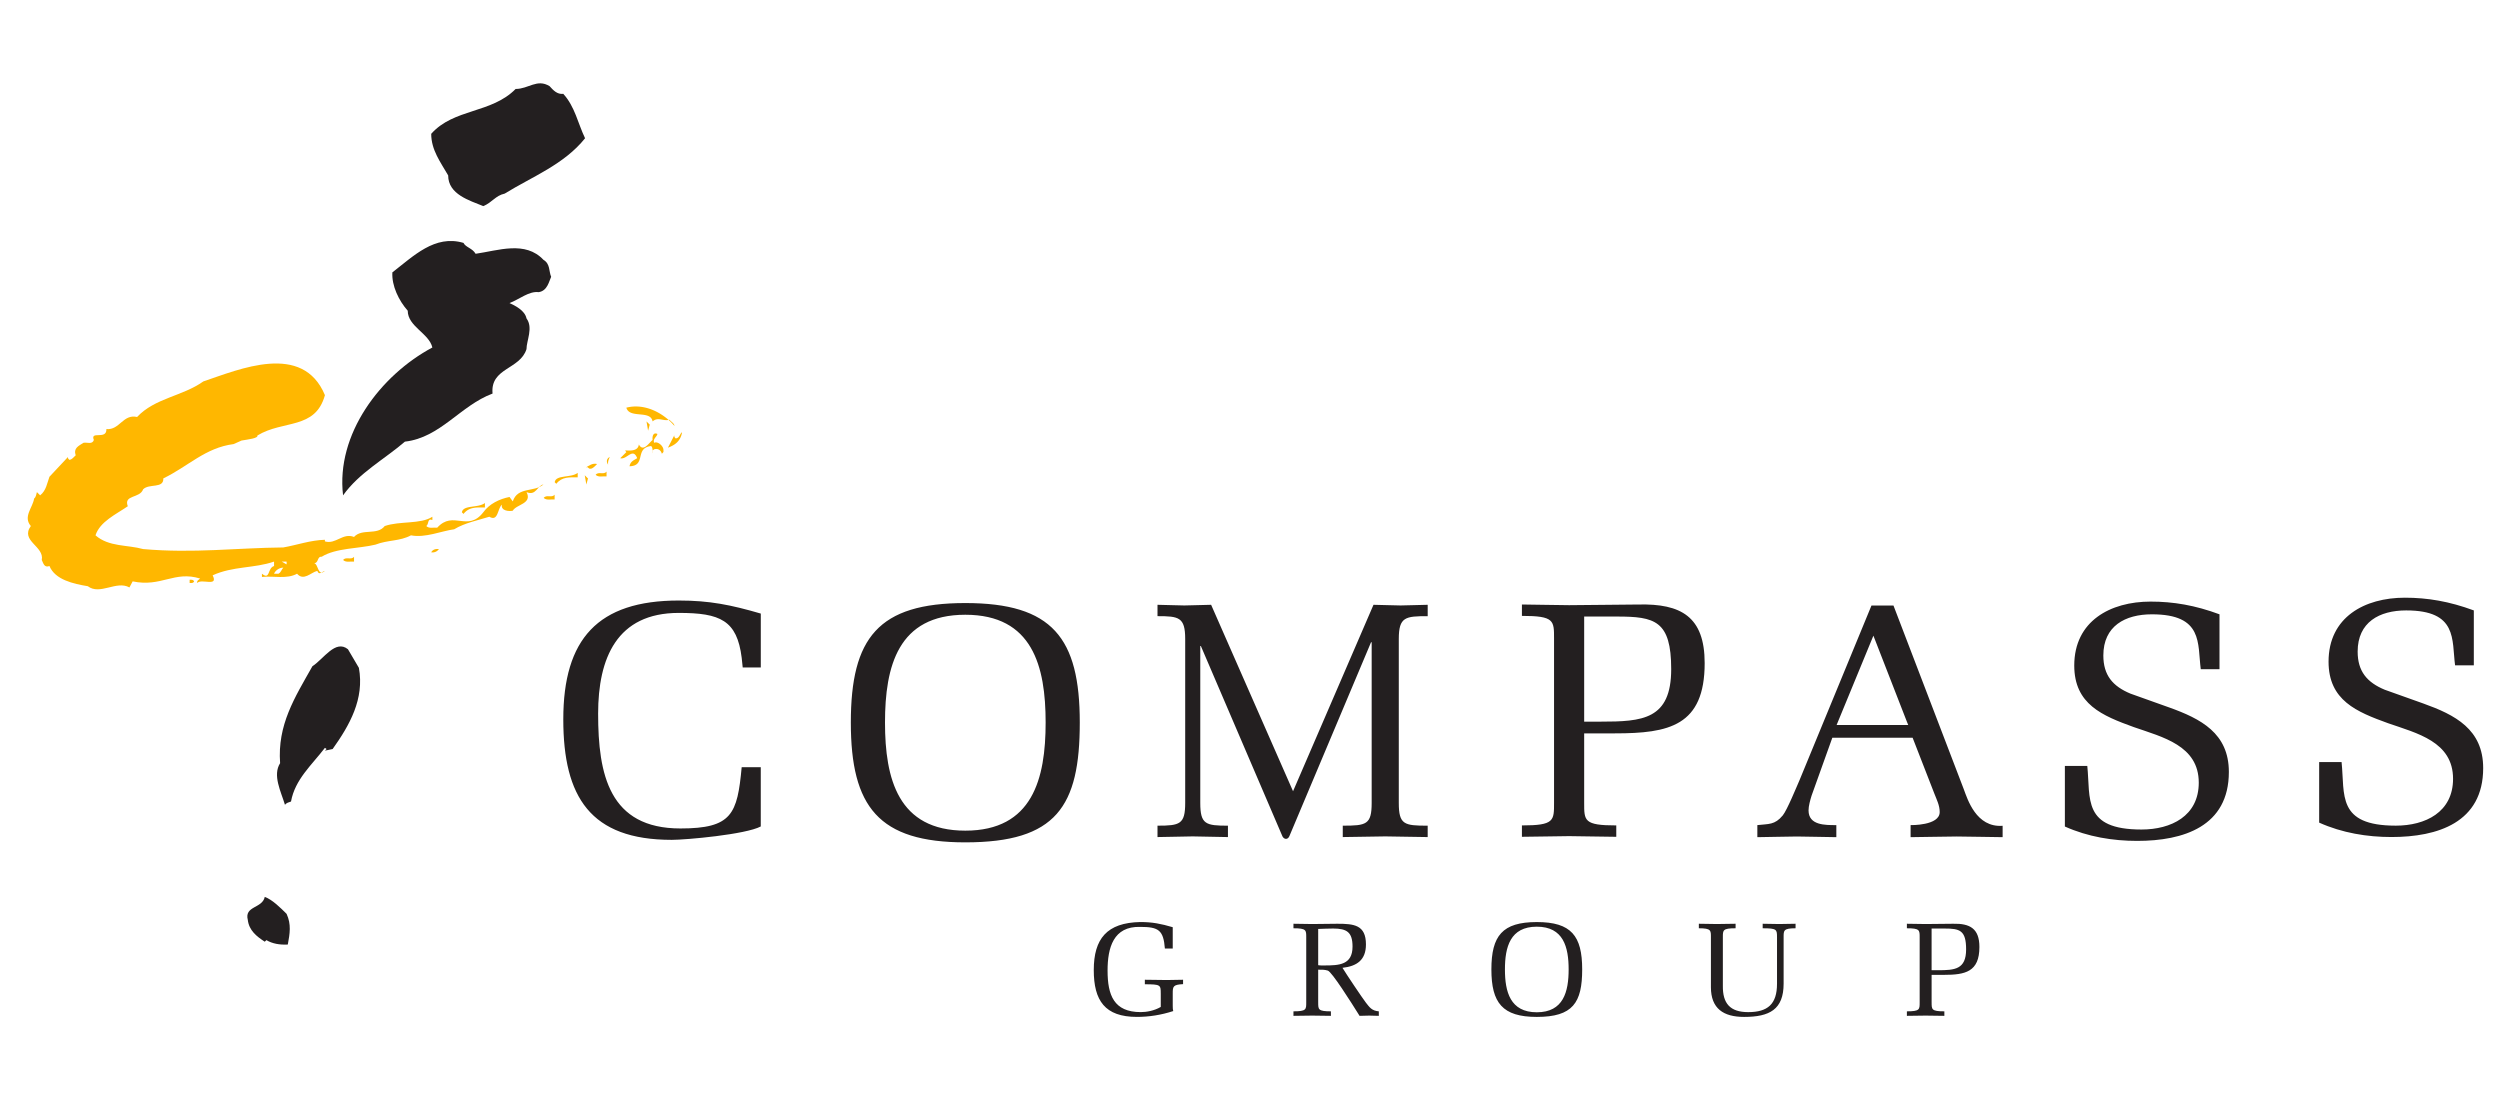 <svg width="180" height="80" xmlns="http://www.w3.org/2000/svg"><g fill-rule="nonzero" fill="none"><path d="M40.555 6.755c.846.93 1.05 2.122 1.57 3.199-1.512 1.891-3.809 2.764-5.786 3.985-.669.145-.903.64-1.543.901-.989-.407-2.528-.842-2.528-2.21-.553-.96-1.221-1.832-1.221-2.995 1.629-1.833 4.333-1.454 6.078-3.23.93 0 1.542-.756 2.443-.202.262.29.553.61.987.552M34.244 18.272c1.63-.232 3.577-.96 4.887.437.493.291.379.815.552 1.222-.145.29-.261 1.017-.901 1.103-.698-.086-1.398.524-2.096.787.379.174 1.105.523 1.222 1.105.495.67 0 1.6 0 2.21-.466 1.483-2.618 1.338-2.444 3.2-2.326.872-3.752 3.17-6.31 3.462-1.486 1.278-3.29 2.238-4.453 3.867-.522-4.393 2.676-8.639 6.429-10.645-.234-1.019-1.773-1.512-1.773-2.648-.642-.726-1.164-1.801-1.106-2.762 1.513-1.163 3.053-2.734 5.12-2.122.149.319.642.377.873.784" fill="#231F20"/><path d="M48.556 30.662c0-.174-.234-.29-.35-.437-.494.118-.813-.232-1.22.118-.147-.844-1.658-.176-1.89-.99 1.336-.348 2.704.407 3.46 1.31M46.663 31.011l-.115-.668.233.231-.118.437M49.108 31.128c-.115.67-.552.93-1.017 1.105l.465-.902c-.032.116.03.174.086.234.29 0 .321-.38.466-.437M47.333 31.244c-.03.203-.35.35-.233.64.233-.146.698.233.668.552.03.118-.058.176-.116.232-.057-.232-.261-.407-.552-.319l-.116.087c-.029.553.086-.261-.117-.32-1.191.145-.319 1.425-1.54 1.455.056-.35.319-.437.551-.582-.319-.814-.756.145-1.221 0l.439-.435-.088-.118c.114-.028.93.146.988-.436.32.582.728-.116.99-.319-.029-.234.028-.583.347-.437M43.786 33.455c-.145-.203-.116-.436.116-.554-.058.146-.148.32-.116.554M34.914 36.538c-.583 0-1.135-.059-1.54.465l-.117-.116c.088-.552 1.164-.291 1.657-.67v.32M31.599 39.533a.544.544 0 01-.552.232c.116-.203.319-.26.552-.232" fill="#FFB700"/><g fill="#FFB700"><path d="M25.49 40.435c-.234-.028-.583.086-.785-.116.202-.263.583.028.786-.233v.349"/><path d="M23.395 28.452c-.695 2.501-3 1.77-4.861 2.903.058.205-.649.278-1.142.364l-.572.255c-2.038.262-3.256 1.597-5.06 2.47.03.756-1.016.348-1.455.786-.233.668-1.423.377-1.104 1.22-.844.581-2.006 1.105-2.325 2.094.96.844 2.297.67 3.429.989 3.636.32 6.75-.087 10.093-.117.99-.174 1.948-.523 2.995-.552v.117c.788.232 1.282-.64 2.096-.321.582-.64 1.659-.086 2.212-.785 1.074-.378 2.588-.116 3.43-.67v.233c-.378-.144-.234.293-.437.437.203.203.524.087.787.117 1.161-1.28 2.182.349 3.314-1.105.437-.612 1.163-.96 1.89-1.106l.235.32c.35-1.076 1.541-.64 2.21-1.222-.465.088-.523.844-1.22.553.435.843-.729.873-.99 1.338-.234.058-.872.029-.786-.435-.319.289-.26 1.25-.902.87-.727.233-1.774.438-2.53.903-.9.117-2.092.64-3.111.436-.815.437-1.659.32-2.56.67-1.163.29-2.85.232-3.869.872-.349-.03-.203.465-.552.465.32.029.261 1.017.785.552-.233.058-.404.35-.552 0-.464.118-.989.756-1.454.205-.728.407-1.687.144-2.53.232v-.232c.612.493.38-.408.873-.554v-.319c-1.424.494-2.967.32-4.421.989.437.872-.814.203-1.105.552-.057-.175.116-.233.204-.32-1.861-.581-2.794.64-4.858.203l-.233.437c-.932-.523-2.122.582-2.996-.088-1.047-.174-2.355-.465-2.762-1.454-.38.146-.437-.203-.554-.435.203-.99-1.57-1.368-.786-2.444-.582-.67.146-1.337.234-1.977.145-.117.145-.291.203-.466l.233.233c.439-.349.497-.873.67-1.338l1.336-1.426c-.028.088.031.146.09.205.202 0 .317-.205.463-.32-.173-.525.203-.67.554-.902.26-.058.64.145.754-.203-.289-.7.934.028.903-.786.959.087 1.191-1.105 2.21-.872 1.282-1.368 3.258-1.485 4.77-2.56 2.59-.872 7.155-2.85 8.754.989m-2.76 11.983h-.35l.35.203v-.203zm-.903.873h.319c.204-.117.204-.291.349-.438-.29 0-.58.205-.668.438z"/></g><path d="M13.975 41.86c-.06.146-.235.116-.321.116v-.233c.086 0 .26-.028.32.116M42.992 33.408c-.175.175-.466.524-.669.233h-.116c.175-.087.434-.32.785-.233" fill="#FFB700"/><path d="M25.84 48.085c.409 2.239-.668 4.129-1.89 5.845l-.555.117.118-.117-.118-.086c-.957 1.25-2.152 2.269-2.443 3.867-.173.059-.318.087-.436.233-.29-.96-.902-2.122-.349-2.995-.202-2.764 1.047-4.712 2.327-6.98.813-.525 1.655-1.95 2.558-1.223l.788 1.34M20.634 65.797c.35.756.233 1.426.088 2.21-.583.03-1.106-.058-1.542-.319l-.116.115c-.584-.377-1.135-.813-1.222-1.569-.262-1.019 1.047-.814 1.222-1.658.552.204 1.132.786 1.57 1.221M54.775 55.238v4.267c-1.085.578-5.375.964-6.41.964-5.855 0-7.808-3.085-7.808-8.676 0-5.784 2.481-8.556 8.315-8.556 2.215 0 3.76.314 5.905.94v3.882h-1.302l-.073-.7c-.337-2.7-1.544-3.23-4.53-3.23-4.46 0-5.807 3.253-5.807 7.254 0 4.386.796 8.266 5.926 8.266 3.712 0 4.097-1.037 4.41-4.41h1.374M61.26 52.022c0-6.096 1.976-8.602 8.242-8.602 6.268 0 8.242 2.506 8.242 8.602 0 6.05-1.687 8.628-8.242 8.628-6.24 0-8.242-2.555-8.242-8.628m2.46 0c0 4.05.94 7.785 5.782 7.785 4.843 0 5.784-3.736 5.784-7.785 0-4.05-.94-7.76-5.784-7.76-4.843 0-5.782 3.712-5.782 7.76zM98.758 46.242h-.043l-5.877 13.954c-.106.266-.369.266-.5.025L86.461 46.51h-.041V57.81c0 1.543.389 1.639 1.992 1.639v.82c-.844-.024-1.69-.024-2.534-.049-.848.025-1.694.025-2.538.048v-.82c1.605 0 1.994-.095 1.994-1.638V46.003c0-1.566-.455-1.64-1.994-1.64v-.818c.653.025 1.281.025 1.931.048.65-.023 1.28-.023 1.93-.048l5.898 13.424 5.792-13.424c.65.025 1.302.025 1.951.048.652-.023 1.302-.023 1.952-.048v.819c-1.604 0-2.081.048-2.081 1.639V57.81c0 1.567.39 1.639 2.08 1.639v.82c-1.018-.024-2.037-.024-3.056-.049-1.02.025-2.04.025-3.058.048v-.82c1.69 0 2.081-.07 2.081-1.638V46.242M114.06 57.791c0 1.302-.026 1.639 2.312 1.639v.82c-1.132-.024-2.263-.024-3.397-.049-1.132.025-2.265.025-3.397.048v-.819c2.337 0 2.313-.337 2.313-1.639V45.983c0-1.302.025-1.639-2.313-1.639v-.82c1.132.026 2.265.026 3.397.049 1.664-.023 3.326-.023 4.99-.048 3.06-.072 4.771.867 4.771 4.218 0 4.53-2.58 5.06-6.459 5.06h-2.217v4.988m0-5.832h1.18c3.014 0 5.086-.144 5.086-3.782 0-3.496-1.182-3.785-3.906-3.785h-2.36v7.567zM136.331 43.6l5.063 13.229c.262.7.889 2.772 2.795 2.628v.819c-1.108-.025-2.194-.025-3.3-.048-1.11.023-2.218.023-3.326.048v-.868s2.095.049 2.095-.94c0-.482-.216-.891-.383-1.325l-1.566-4.025h-5.782l-1.494 4.17c-.097.312-.218.746-.218 1.06 0 1.084 1.205 1.06 2.001 1.06v.868c-.94-.025-1.905-.025-2.845-.048-.94.023-1.905.023-2.842.048v-.868c.816-.096 1.253 0 1.831-.7.313-.385.99-2.047 1.203-2.529l5.183-12.58h1.585m.964 8.362l-2.41-6.193-2.65 6.434h5.158l-.098-.241zM156.165 50.93c2.289.82 4.313 1.855 4.313 4.65 0 3.93-3.275 4.965-6.601 4.965-1.737 0-3.544-.289-5.206-1.035v-4.363h1.614c.241 2.362-.36 4.579 3.904 4.579 2.121 0 4.122-.964 4.122-3.374 0-2.676-2.604-3.278-4.675-4-2.265-.82-4.29-1.64-4.29-4.435 0-3.204 2.603-4.602 5.497-4.602 1.637 0 3.204.264 4.96.916v3.952h-1.349c-.241-1.856.194-3.952-3.517-3.952-1.928 0-3.497.843-3.497 2.963 0 1.423.675 2.217 1.955 2.748l2.77.989M174.474 50.65c2.29.819 4.315 1.856 4.315 4.652 0 3.927-3.278 4.964-6.604 4.964-1.736 0-3.543-.29-5.205-1.037v-4.361h1.614c.243 2.361-.36 4.579 3.906 4.579 2.119 0 4.12-.964 4.12-3.374 0-2.676-2.601-3.278-4.674-4-2.267-.82-4.29-1.64-4.29-4.435 0-3.206 2.6-4.604 5.495-4.604 1.639 0 3.204.266 4.964.916v3.952h-1.35c-.242-1.854.192-3.952-3.52-3.952-1.929 0-3.494.844-3.494 2.965 0 1.421.674 2.217 1.952 2.747l2.771.988M83.574 71.528c0-.612-.01-.66-1.145-.66v-.326c.688.01 1.137.01 1.586.02.45-.01.899-.01 1.166-.02v.316c-.728.036-.744.173-.744.67v.887c0 .191.008.288.036.382-.879.286-1.75.42-2.617.42-2.304 0-3.105-1.174-3.105-3.371 0-2.256.944-3.41 3.344-3.459.88 0 1.49.123 2.342.372v1.538h-.565c-.105-1.328-.45-1.56-1.777-1.56-1.94-.056-2.35 1.512-2.35 3.145 0 1.767.45 2.99 2.39 2.99.41 0 .966-.095 1.44-.372v-.972M94.91 72.168c0 .515-.01.648.915.648v.325c-.449-.01-.896-.01-1.346-.018-.45.009-.9.009-1.35.018v-.325c.93 0 .92-.133.92-.648v-4.682c0-.517.01-.65-.92-.65v-.326c.45.01.9.01 1.35.02.21 0 1.346-.02 1.805-.02 1.195 0 2.064.077 2.064 1.49 0 1.12-.652 1.568-1.69 1.683.285.469 1.412 2.149 1.69 2.513.257.324.42.583.927.62v.325c-.23-.01-.457-.01-.688-.018-.23.009-.467.009-.698.018-.65-1.042-1.986-3.152-2.283-3.257-.23-.076-.458-.067-.697-.067v2.35m0-2.675c.151.028.308.02.457.02 1.042 0 2.016-.039 2.016-1.358 0-1.04-.41-1.3-1.394-1.3-.366 0-.717.02-1.079.03v2.608zM107.38 69.798c0-2.419.785-3.41 3.27-3.41 2.481 0 3.267.991 3.267 3.41 0 2.398-.67 3.42-3.267 3.42-2.475 0-3.27-1.012-3.27-3.42m.975 0c0 1.605.374 3.086 2.295 3.086 1.918 0 2.292-1.481 2.292-3.086 0-1.606-.374-3.077-2.292-3.077-1.921 0-2.295 1.471-2.295 3.077zM124.046 70.973c-.019 1.271.515 1.9 1.825 1.9 1.404 0 2.074-.572 2.074-2.043v-3.344c0-.565-.01-.65-1.032-.65v-.326c.392.01.794.01 1.183.02.392-.01.796-.01 1.185-.02v.326c-.876 0-.86.163-.86.65v3.334c0 1.863-1.01 2.398-2.846 2.398-1.491 0-2.389-.602-2.389-2.14v-3.592c0-.497.019-.65-.869-.65v-.326c.4.01.85.01 1.3.02.449-.01.897-.01 1.346-.02v.326c-.927 0-.917.133-.917.65v3.487M139.077 72.168c0 .515-.01.648.917.648v.325c-.449-.01-.899-.01-1.348-.018-.45.009-.897.009-1.35.018v-.325c.93 0 .92-.133.92-.648v-4.682c0-.517.01-.65-.92-.65v-.326c.451.01.9.01 1.35.02.658-.01 1.318-.01 1.976-.02 1.214-.028 1.895.344 1.895 1.674 0 1.795-1.024 2.006-2.561 2.006h-.88v1.978m0-2.312h.47c1.193 0 2.014-.058 2.014-1.501 0-1.386-.467-1.5-1.55-1.5h-.935v3h.002z" fill="#231F20"/><path d="M39.932 35.964c-.233-.03-.582.087-.785-.116.203-.263.582.028.785-.233v.35M41.594 34.369c-.582 0-1.134-.058-1.54.465l-.117-.116c.088-.554 1.163-.291 1.657-.67v.32M43.671 34.302c-.232-.03-.581.087-.784-.116.203-.263.582.028.784-.233v.35M42.217 34.887l-.115-.668.233.233-.118.435" fill="#FFB700"/></g></svg>